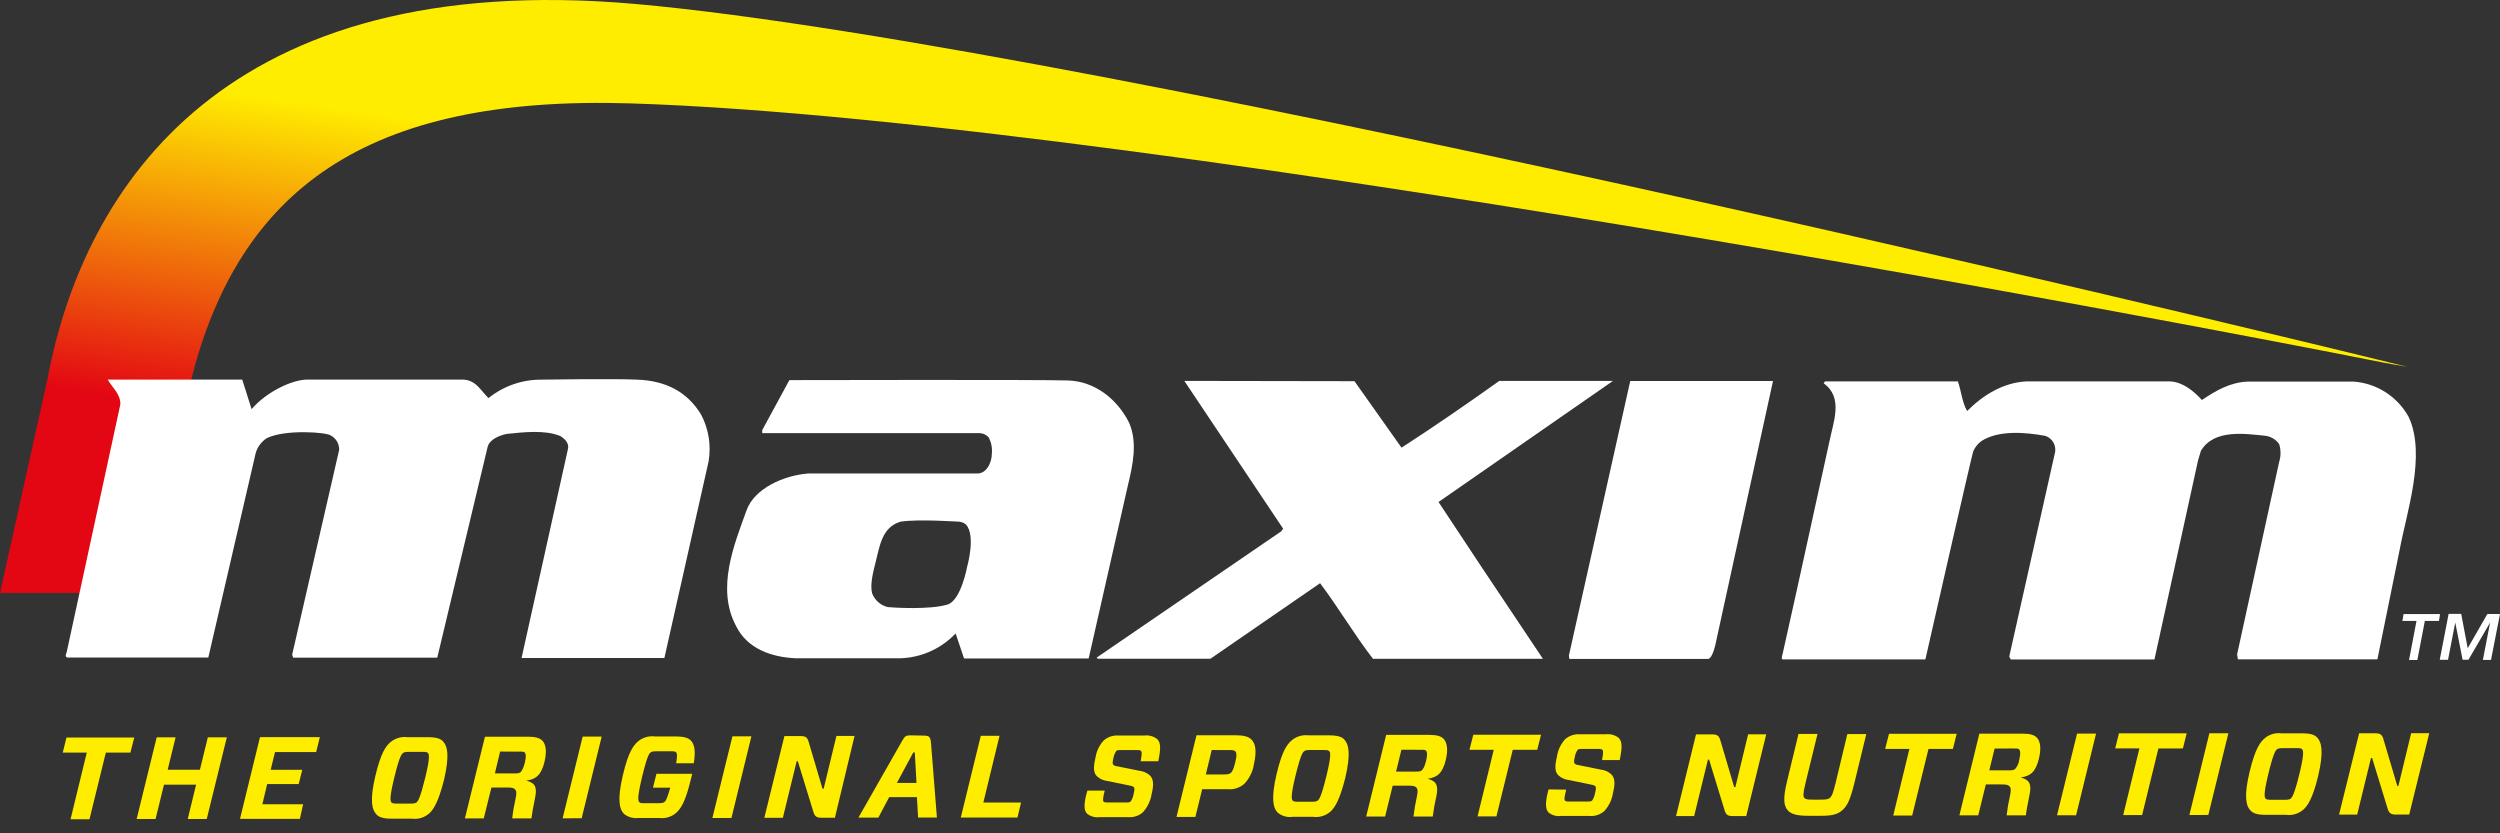 <svg width="105" height="35" viewBox="0 0 105 35" fill="none" xmlns="http://www.w3.org/2000/svg">
<rect x="0" y="0" width="105" height="35" fill="#333333" stroke="none"/>
<g clip-path="url(#clip0_1702_239)">
<path d="M58.864 18.802C60.254 17.903 61.607 16.969 62.97 15.998H67.709H67.744L60.449 21.062L60.417 21.082L62.225 23.814L64.803 27.671H57.666C56.896 26.677 56.231 25.543 55.444 24.494L50.84 27.666H46.104L46.06 27.619L53.804 22.321L53.893 22.207L49.742 15.998L56.888 16.01L58.864 18.802Z" fill="white"/>
<path d="M68.47 16.003H74.466L72.078 26.931C72.078 26.931 71.944 27.676 71.729 27.676H65.912L65.894 27.532L68.47 16.003Z" fill="white"/>
<path d="M82.232 16.02C82.37 16.405 82.407 16.904 82.62 17.262C83.326 16.556 84.165 16.072 85.089 16.02H91.164C91.687 16.055 92.129 16.417 92.48 16.8C93.06 16.412 93.66 16.055 94.409 16.027H98.854C99.332 16.062 99.795 16.216 100.199 16.477C100.603 16.737 100.936 17.095 101.167 17.518C101.908 19.115 101.076 21.524 100.787 23.084L99.851 27.691H93.991L93.959 27.482L95.725 19.398C95.801 19.155 95.801 18.895 95.725 18.653C95.656 18.554 95.566 18.472 95.463 18.411C95.359 18.35 95.244 18.312 95.125 18.3C94.325 18.223 92.984 18.004 92.438 18.936L92.317 19.341L90.487 27.698H84.454L84.388 27.577L86.316 18.98C86.338 18.836 86.308 18.688 86.231 18.564C86.154 18.441 86.035 18.348 85.897 18.305C85.077 18.156 83.948 18.057 83.225 18.521C83.073 18.631 82.952 18.781 82.876 18.953C82.802 19.169 80.866 27.696 80.866 27.696H74.883C74.787 27.696 74.866 27.482 74.866 27.482L75.463 24.8L76.841 18.518C76.999 17.724 77.431 16.695 76.594 16.099L76.646 16.02H82.232Z" fill="white"/>
<path d="M40.136 26.605C39.808 26.951 39.411 27.223 38.971 27.402C38.532 27.581 38.059 27.665 37.585 27.646H33.387C32.399 27.594 31.386 27.251 30.917 26.297C30.075 24.723 30.826 22.892 31.359 21.424C31.688 20.513 32.93 19.957 33.972 19.885H41.096C41.471 19.847 41.657 19.388 41.657 19.06C41.683 18.823 41.637 18.583 41.526 18.372C41.479 18.318 41.421 18.274 41.357 18.243C41.292 18.212 41.222 18.194 41.151 18.191H32.014V18.064L33.154 15.965C33.154 15.965 43.84 15.94 44.867 15.98C45.991 16.017 46.934 16.773 47.423 17.756C47.783 18.583 47.578 19.537 47.376 20.366L45.724 27.656H40.491L40.136 26.605ZM40.279 21.909C40.128 21.909 38.619 21.794 37.827 21.909C37.039 22.137 36.947 22.937 36.767 23.647C36.676 24.012 36.535 24.544 36.627 24.914C36.681 25.059 36.769 25.188 36.885 25.289C37 25.391 37.139 25.463 37.288 25.498C37.508 25.52 39.039 25.619 39.795 25.391C40.363 25.22 40.622 23.794 40.622 23.794C40.622 23.794 40.992 22.502 40.575 22.033C40.491 21.962 40.388 21.919 40.279 21.909V21.909Z" fill="white"/>
<path d="M103.644 27.226L104.469 25.788H105L104.622 27.716H104.281L104.585 26.146L103.676 27.708H103.429L103.121 26.146L102.817 27.711H102.469L102.842 25.783H103.37L103.644 27.226ZM102.437 26.079H101.844L101.528 27.721H101.18L101.493 26.079H100.901L100.95 25.791H102.481L102.437 26.079Z" fill="white"/>
<path d="M0 24.904H6.03L8.006 16.035C10.009 7.998 15.333 3.996 26.48 4.342C48.838 5.042 100.12 15.225 100.135 15.235C100.15 15.245 101.091 15.402 101.091 15.402C101.091 15.402 46.247 1.895 26.655 0.164C9.488 -1.341 3.529 7.821 2.005 15.866L0 24.904Z" fill="url(#paint0_linear_1702_239)"/>
<path d="M8.749 27.616H2.835C2.709 27.594 2.778 27.465 2.8 27.395L5.055 16.981C5.067 16.551 4.697 16.253 4.524 15.943H10.174L10.567 17.185C11.201 16.44 12.295 15.943 12.898 15.943C13.5 15.943 18.726 15.943 19.41 15.943C19.98 15.943 20.18 16.39 20.516 16.72C21.147 16.213 21.931 15.94 22.738 15.945C22.738 15.945 25.768 15.898 26.759 15.945C27.947 15.988 28.86 16.442 29.448 17.416C29.764 18.016 29.874 18.705 29.762 19.375L27.904 27.636H21.906L23.85 18.876C23.921 18.628 23.734 18.437 23.529 18.312C22.882 18.047 21.99 18.151 21.274 18.225C20.958 18.297 20.58 18.447 20.484 18.755L18.365 27.621H12.31L12.271 27.495L14.246 18.889C14.247 18.766 14.215 18.645 14.153 18.54C14.091 18.434 14.001 18.348 13.893 18.29C13.718 18.151 11.977 18.024 11.206 18.402C11.077 18.485 10.966 18.594 10.881 18.722C10.796 18.85 10.739 18.995 10.712 19.147L8.749 27.616Z" fill="white"/>
<path d="M4.445 31.61L3.758 34.409H2.963L3.645 31.61H2.635L2.793 30.977H5.638L5.477 31.608L4.445 31.61Z" fill="#FFED00"/>
<path d="M8.683 34.399H7.885L8.236 32.956H6.887L6.534 34.399H5.739L6.581 30.969H7.374L7.043 32.328H8.396L8.729 30.969H9.527L8.683 34.399Z" fill="#FFED00"/>
<path d="M12.594 34.392H10.08L10.92 30.959H13.434L13.278 31.588H11.55L11.367 32.333H12.695L12.545 32.931H11.221L11.019 33.778H12.732L12.594 34.392Z" fill="#FFED00"/>
<path d="M16.439 34.384C16.069 34.384 15.913 34.312 15.817 34.213C15.617 34.012 15.523 33.612 15.765 32.591C16.007 31.57 16.219 31.349 16.355 31.21C16.456 31.115 16.576 31.043 16.707 31C16.839 30.957 16.978 30.944 17.116 30.962H17.973C18.343 30.962 18.498 31.029 18.595 31.126C18.797 31.327 18.889 31.727 18.649 32.753C18.402 33.734 18.192 33.995 18.056 34.136C17.956 34.232 17.836 34.305 17.704 34.348C17.573 34.391 17.433 34.403 17.296 34.384H16.439ZM16.439 33.701C16.469 33.736 16.515 33.751 16.686 33.751H17.247C17.402 33.751 17.466 33.729 17.511 33.687C17.555 33.644 17.646 33.532 17.859 32.666C18.071 31.799 18.022 31.672 17.975 31.628C17.928 31.583 17.896 31.578 17.728 31.578H17.17C17.014 31.578 16.95 31.598 16.906 31.642C16.861 31.687 16.77 31.794 16.558 32.666C16.345 33.538 16.395 33.654 16.444 33.701H16.439Z" fill="#FFED00"/>
<path d="M22.321 34.372H21.514C21.544 34.095 21.591 33.821 21.654 33.55C21.711 33.284 21.686 33.207 21.627 33.148C21.568 33.088 21.486 33.075 21.262 33.075H20.64L20.318 34.372H19.526L20.368 30.942H22.163C22.491 30.942 22.682 30.992 22.798 31.128C22.914 31.265 22.978 31.533 22.872 31.985C22.733 32.564 22.504 32.73 22.104 32.785C22.437 32.877 22.578 33.013 22.474 33.505C22.395 33.895 22.341 34.186 22.321 34.372ZM21.005 31.565L20.785 32.484H21.602C21.768 32.484 21.827 32.469 21.864 32.43C21.901 32.39 21.98 32.298 22.045 32.027C22.109 31.757 22.082 31.66 22.045 31.613C22.008 31.565 21.956 31.568 21.765 31.568L21.005 31.565Z" fill="#FFED00"/>
<path d="M23.63 34.37L24.472 30.937H25.27L24.43 34.367L23.63 34.37Z" fill="#FFED00"/>
<path d="M27.425 33.083L27.571 32.499H29.073C29.058 32.561 29.003 32.792 28.979 32.877C28.769 33.719 28.569 33.975 28.435 34.106C28.337 34.202 28.218 34.274 28.087 34.317C27.957 34.36 27.818 34.373 27.682 34.355H26.835C26.725 34.37 26.613 34.363 26.506 34.334C26.398 34.305 26.298 34.255 26.21 34.186C26.011 33.985 25.919 33.582 26.159 32.564C26.398 31.546 26.613 31.322 26.751 31.18C26.851 31.084 26.971 31.012 27.102 30.969C27.233 30.926 27.373 30.913 27.509 30.932H28.381C28.752 30.932 28.915 30.999 29.011 31.099C29.162 31.25 29.226 31.513 29.139 32.057H28.398C28.46 31.715 28.433 31.64 28.398 31.6C28.364 31.561 28.314 31.55 28.151 31.553H27.571C27.413 31.553 27.351 31.573 27.307 31.618C27.262 31.662 27.171 31.779 26.964 32.646C26.756 33.513 26.801 33.639 26.848 33.687C26.895 33.734 26.932 33.734 27.095 33.734H27.658C27.818 33.734 27.882 33.714 27.924 33.669C27.966 33.624 28.021 33.547 28.151 33.081L27.425 33.083Z" fill="#FFED00"/>
<path d="M29.92 34.355L30.762 30.925H31.559L30.72 34.357L29.92 34.355Z" fill="#FFED00"/>
<path d="M35.066 34.345H34.508C34.298 34.345 34.224 34.29 34.167 34.114L33.508 31.97H33.461L32.88 34.347H32.102L32.945 30.915H33.624C33.826 30.915 33.905 30.967 33.957 31.138L34.545 33.125H34.594L35.13 30.91H35.891L35.066 34.345Z" fill="#FFED00"/>
<path d="M38.785 30.895C39.044 30.895 39.079 30.957 39.103 31.215L39.35 34.337H38.56L38.511 33.48H37.345L36.891 34.34H36.054L37.893 31.111C37.999 30.925 38.046 30.885 38.232 30.885L38.785 30.895ZM37.669 32.882H38.493L38.422 31.603H38.358L37.669 32.882Z" fill="#FFED00"/>
<path d="M41.301 33.706H42.884L42.733 34.335H40.353L41.193 30.905H41.98L41.301 33.706Z" fill="#FFED00"/>
<path d="M46.398 33.205C46.326 33.495 46.307 33.627 46.351 33.667C46.396 33.706 46.425 33.704 46.566 33.704H47.267C47.393 33.704 47.448 33.704 47.489 33.659C47.555 33.564 47.597 33.455 47.613 33.341C47.655 33.177 47.66 33.093 47.613 33.051C47.571 33.02 47.522 33.002 47.47 32.998L46.531 32.805C46.363 32.789 46.204 32.721 46.077 32.609C45.929 32.467 45.909 32.251 46.008 31.834C46.048 31.561 46.167 31.307 46.351 31.104C46.435 31.029 46.533 30.971 46.639 30.935C46.745 30.899 46.857 30.884 46.968 30.892H48.06C48.252 30.868 48.447 30.921 48.601 31.039C48.756 31.195 48.759 31.434 48.648 31.973H47.907C47.961 31.685 47.964 31.585 47.927 31.546C47.89 31.506 47.852 31.503 47.699 31.503H47.097C46.973 31.503 46.917 31.503 46.877 31.548C46.819 31.64 46.78 31.742 46.761 31.849C46.721 32.01 46.724 32.097 46.761 32.122C46.803 32.158 46.855 32.179 46.909 32.181L47.84 32.37C48.007 32.386 48.165 32.454 48.292 32.564C48.44 32.71 48.472 32.931 48.369 33.349C48.324 33.632 48.199 33.896 48.008 34.109C47.924 34.185 47.826 34.243 47.719 34.279C47.612 34.315 47.498 34.329 47.386 34.32H46.178C46.086 34.332 45.992 34.325 45.902 34.3C45.812 34.275 45.728 34.232 45.655 34.173C45.509 34.027 45.519 33.714 45.67 33.205H46.398Z" fill="#FFED00"/>
<path d="M52.263 32.919C52.165 33.005 52.051 33.069 51.927 33.108C51.804 33.147 51.673 33.16 51.544 33.145H50.492L50.206 34.312H49.413L50.253 30.88H51.858C52.228 30.88 52.433 30.932 52.559 31.059C52.73 31.23 52.791 31.528 52.666 32.092C52.619 32.403 52.478 32.691 52.263 32.919ZM50.892 31.501L50.645 32.527H51.386C51.569 32.527 51.633 32.512 51.693 32.462C51.752 32.412 51.801 32.34 51.883 32.013C51.964 31.685 51.922 31.6 51.883 31.555C51.843 31.511 51.789 31.501 51.564 31.503L50.892 31.501Z" fill="#FFED00"/>
<path d="M54.293 34.307C54.182 34.323 54.07 34.316 53.963 34.286C53.855 34.257 53.755 34.206 53.668 34.136C53.468 33.935 53.377 33.535 53.616 32.514C53.856 31.493 54.071 31.272 54.209 31.133C54.309 31.038 54.429 30.965 54.56 30.923C54.691 30.88 54.83 30.867 54.967 30.885H55.826C56.194 30.885 56.352 30.952 56.449 31.049C56.649 31.25 56.742 31.65 56.501 32.676C56.254 33.657 56.046 33.917 55.91 34.059C55.81 34.155 55.69 34.227 55.558 34.27C55.426 34.313 55.287 34.326 55.15 34.307H54.293ZM54.293 33.624C54.322 33.659 54.372 33.674 54.54 33.674H55.1C55.256 33.674 55.32 33.652 55.362 33.609C55.404 33.567 55.498 33.456 55.71 32.589C55.923 31.722 55.876 31.595 55.826 31.55C55.777 31.506 55.747 31.501 55.579 31.501H55.021C54.863 31.501 54.801 31.521 54.757 31.565C54.713 31.61 54.621 31.717 54.409 32.589C54.197 33.461 54.248 33.577 54.295 33.624H54.293Z" fill="#FFED00"/>
<path d="M60.175 34.295H59.367C59.398 34.019 59.444 33.744 59.506 33.473C59.565 33.207 59.54 33.13 59.481 33.071C59.422 33.011 59.338 32.998 59.116 32.998H58.493L58.175 34.295H57.38L58.219 30.865H60.017C60.343 30.865 60.533 30.915 60.649 31.051C60.765 31.188 60.832 31.456 60.726 31.908C60.585 32.487 60.358 32.653 59.958 32.708C60.289 32.8 60.429 32.936 60.331 33.428C60.264 33.714 60.212 34.004 60.175 34.295ZM58.859 31.488L58.636 32.407H59.454C59.622 32.407 59.679 32.392 59.718 32.353C59.758 32.313 59.834 32.221 59.898 31.95C59.963 31.68 59.935 31.583 59.898 31.536C59.861 31.488 59.812 31.491 59.622 31.491L58.859 31.488Z" fill="#FFED00"/>
<path d="M63.536 31.491L62.849 34.29H62.057L62.738 31.491H61.718L61.879 30.86H64.724L64.563 31.493L63.536 31.491Z" fill="#FFED00"/>
<path d="M65.781 33.165C65.707 33.456 65.687 33.587 65.731 33.627C65.776 33.667 65.805 33.667 65.946 33.664H66.647C66.776 33.664 66.828 33.664 66.872 33.62C66.935 33.524 66.976 33.415 66.993 33.301C67.037 33.14 67.043 33.053 66.993 33.011C66.952 32.981 66.903 32.963 66.852 32.959L65.912 32.765C65.743 32.749 65.584 32.681 65.457 32.569C65.311 32.427 65.289 32.211 65.388 31.796C65.426 31.519 65.546 31.26 65.731 31.051C65.815 30.977 65.913 30.919 66.019 30.883C66.125 30.847 66.237 30.832 66.349 30.84H67.44C67.632 30.816 67.827 30.869 67.981 30.987C68.136 31.143 68.139 31.382 68.028 31.923H67.287C67.339 31.635 67.341 31.536 67.304 31.498C67.267 31.461 67.23 31.454 67.079 31.454H66.477C66.353 31.454 66.294 31.454 66.257 31.498C66.197 31.589 66.157 31.691 66.141 31.799C66.102 31.96 66.102 32.047 66.141 32.072C66.181 32.109 66.233 32.13 66.287 32.132L67.218 32.321C67.385 32.337 67.543 32.405 67.67 32.517C67.818 32.663 67.85 32.882 67.746 33.299C67.703 33.583 67.578 33.847 67.386 34.059C67.302 34.135 67.203 34.193 67.096 34.23C66.989 34.266 66.876 34.28 66.763 34.27H65.561C65.469 34.283 65.375 34.277 65.285 34.252C65.196 34.227 65.112 34.184 65.04 34.126C64.892 33.98 64.901 33.664 65.04 33.155L65.781 33.165Z" fill="#FFED00"/>
<path d="M73.342 34.275H72.779C72.572 34.275 72.497 34.223 72.438 34.047L71.781 31.903H71.734L71.154 34.275H70.394L71.233 30.845H71.917C72.115 30.845 72.194 30.9 72.248 31.071L72.836 33.058H72.885L73.421 30.843H74.181L73.342 34.275Z" fill="#FFED00"/>
<path d="M75.838 32.862C75.722 33.331 75.727 33.458 75.787 33.518C75.846 33.577 75.922 33.587 76.209 33.585H76.439C76.703 33.585 76.799 33.57 76.866 33.5C76.933 33.431 76.979 33.359 77.096 32.884L77.589 30.83H78.385L77.891 32.859C77.698 33.644 77.577 33.831 77.416 33.992C77.192 34.218 76.923 34.263 76.49 34.263H75.935C75.481 34.263 75.248 34.196 75.105 34.054C74.915 33.863 74.876 33.557 75.056 32.812L75.537 30.825H76.335L75.838 32.862Z" fill="#FFED00"/>
<path d="M80.997 31.454L80.311 34.253H79.516L80.195 31.454H79.177L79.338 30.82H82.18L82.022 31.454H80.997Z" fill="#FFED00"/>
<path d="M85.087 34.243H84.279C84.31 33.966 84.357 33.692 84.42 33.421C84.477 33.155 84.452 33.075 84.393 33.018C84.333 32.961 84.252 32.944 84.027 32.946H83.405L83.086 34.245H82.294L83.133 30.813H84.931C85.257 30.813 85.445 30.86 85.563 30.997C85.682 31.133 85.743 31.404 85.637 31.854C85.496 32.432 85.269 32.599 84.869 32.653C85.203 32.748 85.343 32.884 85.242 33.374C85.161 33.778 85.106 34.057 85.087 34.243ZM83.773 31.439L83.551 32.355H84.368C84.533 32.355 84.593 32.338 84.632 32.301C84.731 32.188 84.794 32.048 84.81 31.898C84.872 31.637 84.85 31.531 84.81 31.481C84.77 31.431 84.721 31.436 84.533 31.436L83.773 31.439Z" fill="#FFED00"/>
<path d="M86.395 34.24L87.237 30.81H88.035L87.195 34.243L86.395 34.24Z" fill="#FFED00"/>
<path d="M90.653 31.436L89.969 34.233H89.174L89.855 31.434H88.838L88.996 30.8H91.84L91.682 31.434L90.653 31.436Z" fill="#FFED00"/>
<path d="M91.954 34.23L92.794 30.798H93.591L92.749 34.228L91.954 34.23Z" fill="#FFED00"/>
<path d="M95.154 34.223C94.784 34.223 94.628 34.151 94.532 34.054C94.33 33.853 94.238 33.451 94.48 32.432C94.722 31.414 94.935 31.19 95.07 31.049C95.171 30.953 95.291 30.88 95.422 30.837C95.554 30.794 95.694 30.782 95.831 30.8H96.688C97.058 30.8 97.214 30.867 97.313 30.967C97.51 31.166 97.604 31.568 97.362 32.594C97.127 33.572 96.908 33.836 96.772 33.975C96.672 34.071 96.552 34.143 96.421 34.186C96.29 34.229 96.15 34.241 96.014 34.223H95.154ZM95.154 33.542C95.184 33.577 95.233 33.592 95.401 33.592H95.962C96.118 33.592 96.182 33.572 96.224 33.528C96.266 33.483 96.362 33.376 96.574 32.507C96.787 31.637 96.737 31.513 96.688 31.469C96.638 31.424 96.611 31.421 96.441 31.421H95.88C95.725 31.421 95.661 31.441 95.616 31.486C95.572 31.531 95.48 31.637 95.268 32.512C95.056 33.386 95.11 33.493 95.157 33.542H95.154Z" fill="#FFED00"/>
<path d="M101.187 34.211H100.629C100.419 34.211 100.345 34.156 100.286 33.98L99.629 31.836H99.582L99.002 34.213H98.241L99.083 30.798H99.765C99.962 30.798 100.041 30.85 100.096 31.021L100.686 33.008H100.733L101.269 30.793H102.029L101.187 34.211Z" fill="#FFED00"/>
</g>
<defs>
<linearGradient id="paint0_linear_1702_239" x1="52.383" y1="10.098" x2="50.184" y2="25.169" gradientUnits="userSpaceOnUse">
<stop stop-color="#FFED00"/>
<stop offset="0.88" stop-color="#E30613"/>
</linearGradient>
<clipPath id="clip0_1702_239">
<rect width="105" height="34.412" fill="white"/>
</clipPath>
</defs>
</svg>
